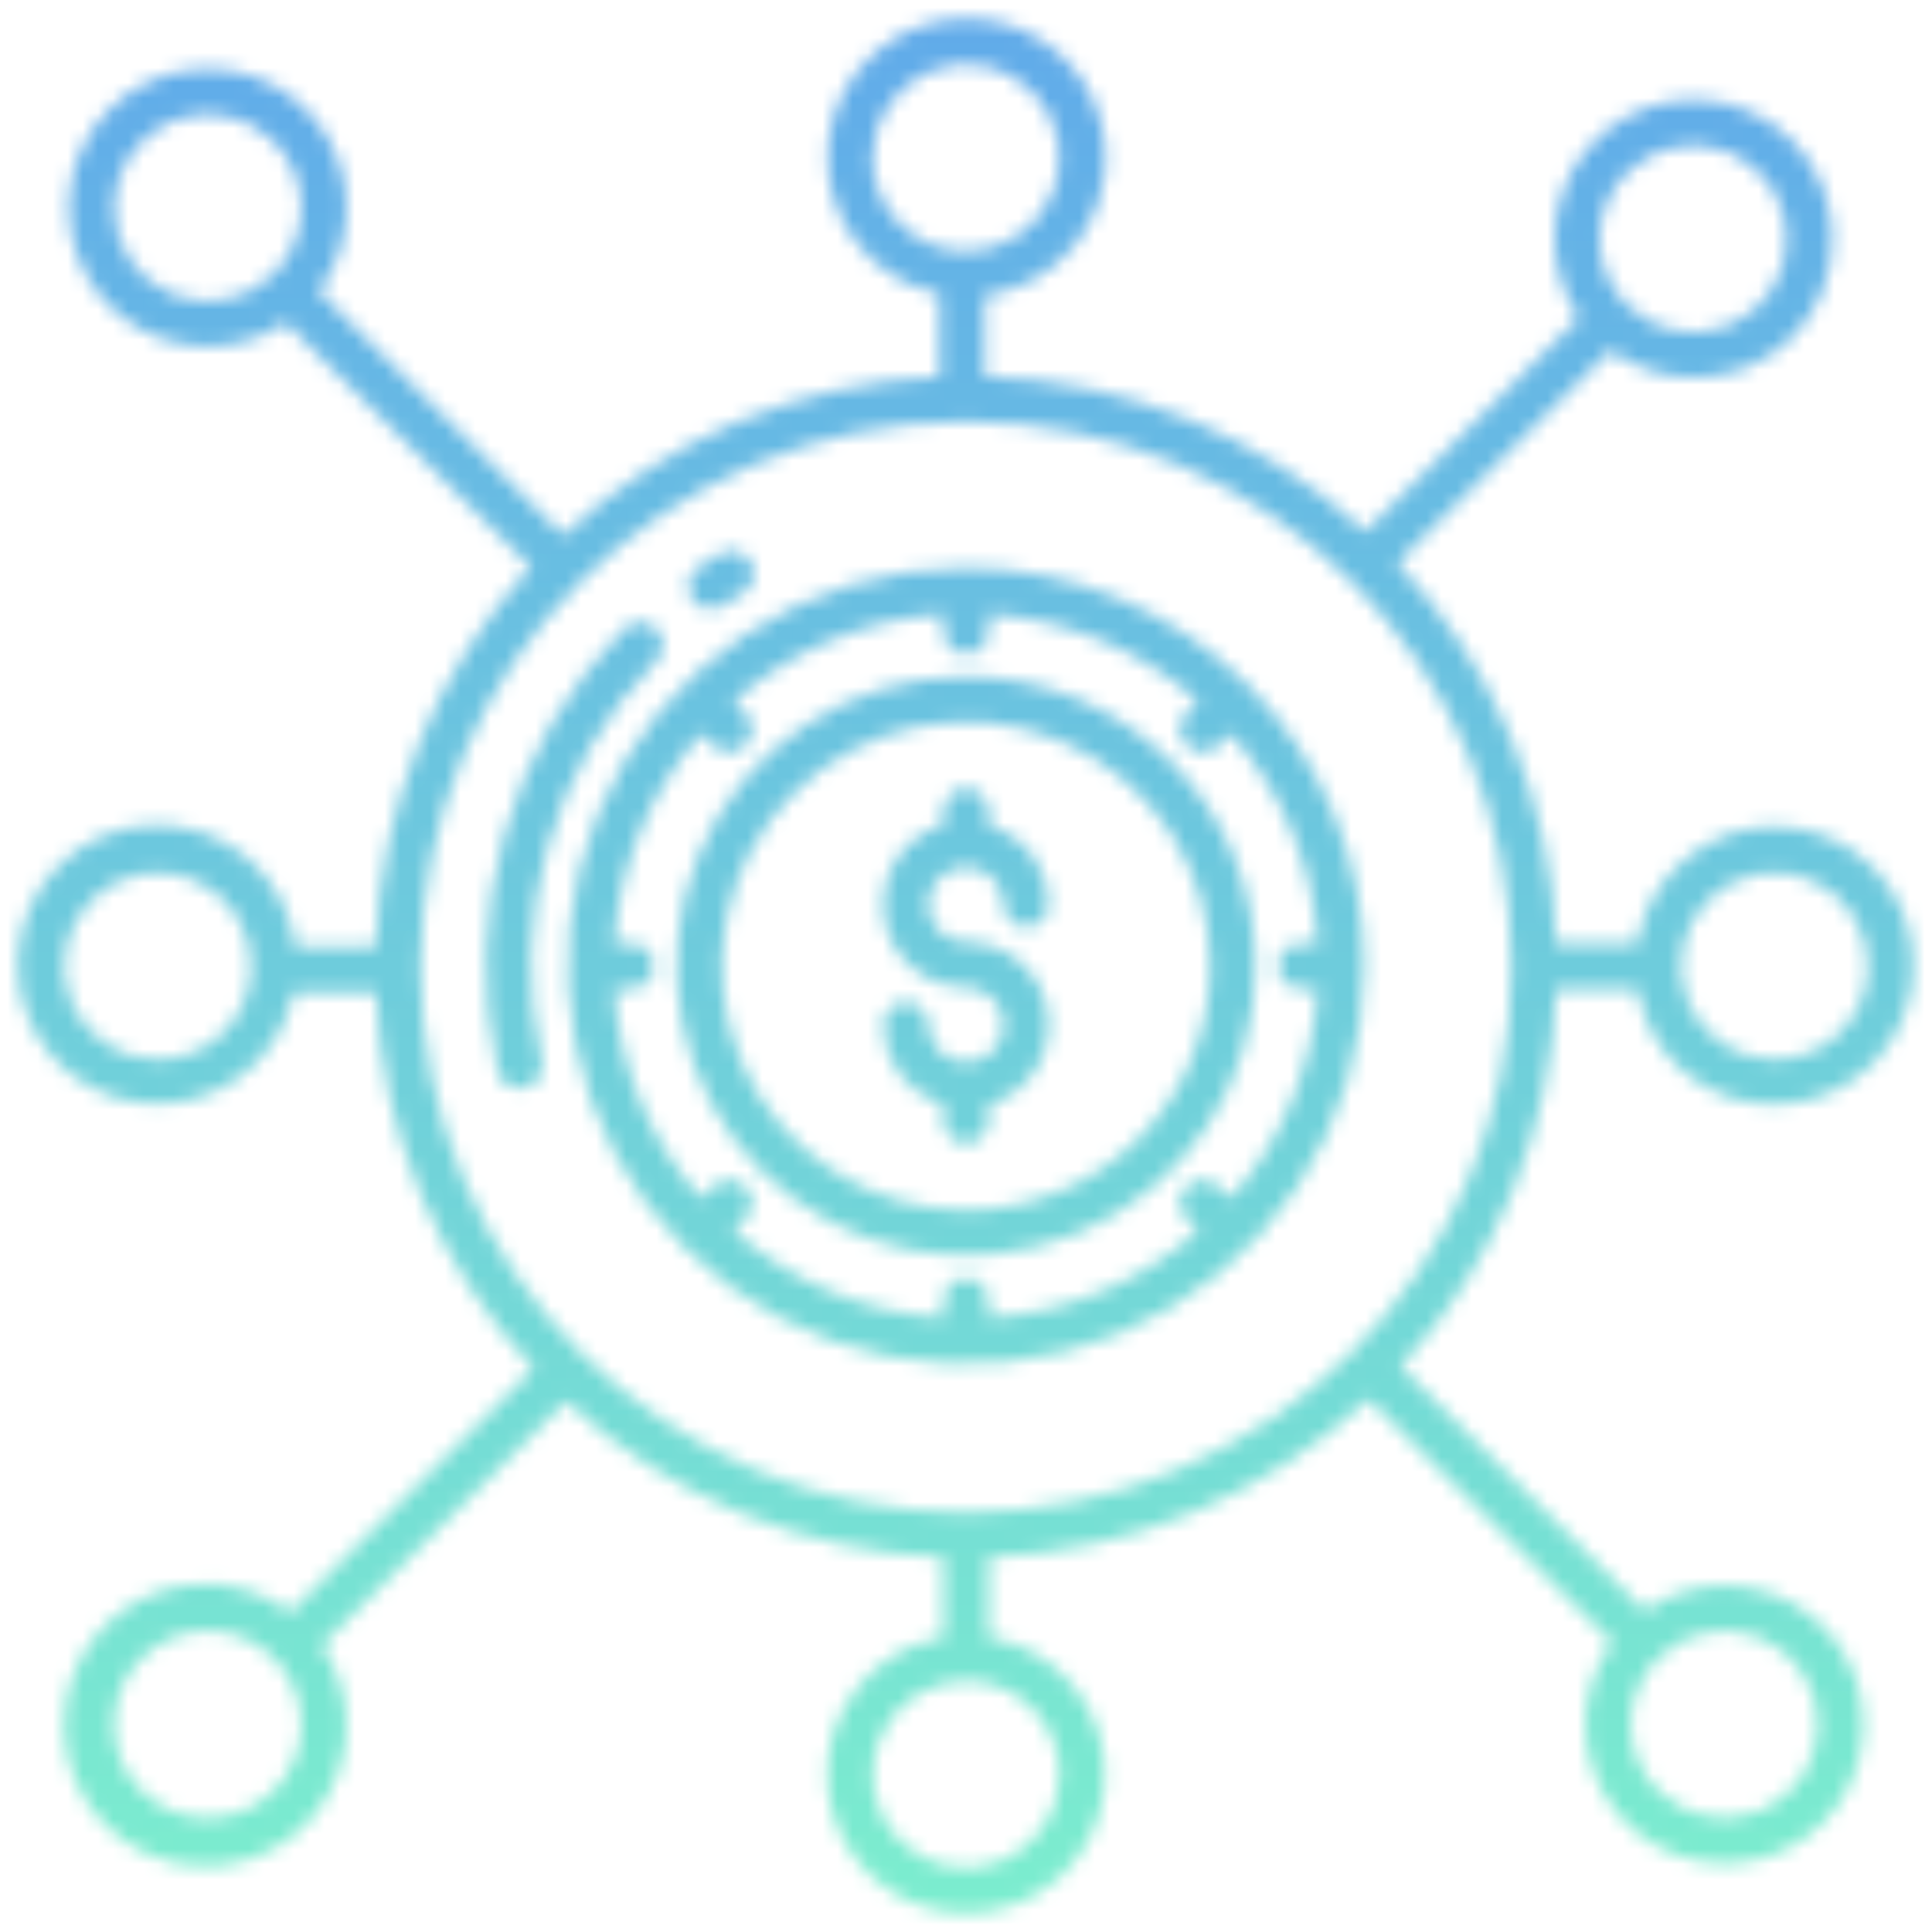 <?xml version="1.0" encoding="UTF-8"?> <svg xmlns="http://www.w3.org/2000/svg" width="128" height="128" viewBox="0 0 128 128" fill="none"><mask id="mask0_373_12456" style="mask-type:alpha" maskUnits="userSpaceOnUse" x="1" y="1" width="126" height="126"><path d="M64.001 44.821C60.208 44.821 56.5 45.946 53.346 48.053C50.192 50.161 47.734 53.156 46.282 56.66C44.831 60.165 44.451 64.021 45.191 67.741C45.931 71.462 47.757 74.879 50.44 77.561C53.122 80.243 56.539 82.07 60.259 82.81C63.98 83.55 67.836 83.17 71.34 81.718C74.844 80.267 77.84 77.809 79.947 74.655C82.055 71.501 83.179 67.793 83.179 64C83.174 58.915 81.151 54.04 77.556 50.445C73.96 46.849 69.085 44.827 64.001 44.821ZM64.001 80.178C60.801 80.178 57.673 79.229 55.013 77.452C52.352 75.674 50.278 73.147 49.054 70.191C47.829 67.235 47.509 63.982 48.133 60.843C48.757 57.705 50.298 54.822 52.561 52.56C54.824 50.297 57.706 48.756 60.844 48.132C63.983 47.508 67.236 47.828 70.192 49.053C73.148 50.277 75.675 52.351 77.453 55.011C79.23 57.672 80.179 60.8 80.179 64C80.174 68.289 78.468 72.401 75.435 75.434C72.402 78.467 68.29 80.174 64.001 80.178Z" fill="url(#paint0_linear_373_12456)"></path><path d="M64 37.625C58.783 37.625 53.684 39.172 49.347 42.07C45.01 44.968 41.629 49.087 39.633 53.907C37.636 58.726 37.114 64.029 38.132 69.145C39.15 74.262 41.661 78.961 45.35 82.65C49.039 86.339 53.738 88.85 58.855 89.868C63.971 90.886 69.274 90.364 74.093 88.367C78.913 86.371 83.032 82.99 85.93 78.653C88.828 74.316 90.375 69.216 90.375 64C90.367 57.007 87.586 50.303 82.641 45.359C77.697 40.414 70.993 37.633 64 37.625ZM86.178 65.5H87.311C86.983 70.651 84.951 75.546 81.536 79.415L80.743 78.622C80.604 78.481 80.439 78.369 80.256 78.292C80.074 78.215 79.878 78.175 79.68 78.174C79.482 78.173 79.286 78.212 79.103 78.287C78.919 78.362 78.753 78.473 78.613 78.613C78.473 78.753 78.362 78.92 78.287 79.103C78.211 79.286 78.173 79.482 78.174 79.68C78.175 79.878 78.215 80.074 78.291 80.257C78.368 80.439 78.481 80.604 78.622 80.743L79.415 81.537C75.546 84.952 70.65 86.983 65.5 87.311V86.178C65.5 85.781 65.342 85.399 65.061 85.118C64.779 84.837 64.398 84.678 64 84.678C63.602 84.678 63.221 84.837 62.939 85.118C62.658 85.399 62.5 85.781 62.5 86.178V87.311C57.349 86.983 52.454 84.952 48.585 81.536L49.378 80.743C49.519 80.604 49.631 80.439 49.708 80.256C49.785 80.074 49.825 79.878 49.826 79.68C49.827 79.482 49.788 79.286 49.713 79.103C49.638 78.919 49.527 78.753 49.387 78.613C49.247 78.473 49.08 78.362 48.897 78.287C48.714 78.211 48.518 78.173 48.32 78.174C48.122 78.175 47.926 78.215 47.743 78.291C47.561 78.368 47.396 78.481 47.257 78.622L46.464 79.415C43.048 75.546 41.017 70.65 40.689 65.5H41.822C42.219 65.5 42.601 65.342 42.882 65.061C43.163 64.779 43.322 64.398 43.322 64C43.322 63.602 43.163 63.221 42.882 62.939C42.601 62.658 42.219 62.5 41.822 62.5H40.689C41.017 57.349 43.049 52.454 46.464 48.585L47.257 49.378C47.396 49.519 47.561 49.631 47.744 49.708C47.926 49.785 48.122 49.825 48.32 49.826C48.518 49.827 48.714 49.788 48.898 49.713C49.081 49.638 49.247 49.527 49.387 49.387C49.527 49.247 49.638 49.08 49.713 48.897C49.789 48.714 49.827 48.518 49.826 48.32C49.825 48.122 49.785 47.926 49.709 47.743C49.632 47.561 49.519 47.396 49.378 47.257L48.585 46.464C52.454 43.048 57.349 41.017 62.5 40.689V41.822C62.5 42.219 62.658 42.601 62.939 42.882C63.221 43.163 63.602 43.322 64 43.322C64.398 43.322 64.779 43.163 65.061 42.882C65.342 42.601 65.5 42.219 65.5 41.822V40.689C70.651 41.017 75.546 43.048 79.415 46.464L78.622 47.257C78.481 47.396 78.369 47.561 78.292 47.744C78.215 47.926 78.175 48.122 78.174 48.32C78.173 48.518 78.212 48.714 78.287 48.898C78.362 49.081 78.473 49.247 78.613 49.387C78.753 49.527 78.92 49.638 79.103 49.713C79.286 49.789 79.482 49.827 79.68 49.826C79.878 49.825 80.074 49.785 80.257 49.709C80.439 49.632 80.604 49.519 80.743 49.378L81.537 48.585C84.952 52.454 86.983 57.349 87.311 62.5H86.178C85.781 62.5 85.399 62.658 85.118 62.939C84.837 63.221 84.678 63.602 84.678 64C84.678 64.398 84.837 64.779 85.118 65.061C85.399 65.342 85.781 65.5 86.178 65.5Z" fill="url(#paint1_linear_373_12456)"></path><path d="M64 57.441C64.659 57.441 65.29 57.703 65.756 58.169C66.221 58.635 66.483 59.266 66.484 59.925C66.484 60.323 66.642 60.704 66.924 60.986C67.205 61.267 67.586 61.425 67.984 61.425C68.382 61.425 68.763 61.267 69.045 60.986C69.326 60.704 69.484 60.323 69.484 59.925C69.483 58.733 69.093 57.573 68.374 56.622C67.655 55.67 66.646 54.978 65.5 54.651V53.751C65.5 53.353 65.342 52.972 65.061 52.69C64.779 52.409 64.398 52.251 64 52.251C63.602 52.251 63.221 52.409 62.939 52.69C62.658 52.972 62.5 53.353 62.5 53.751V54.651C61.227 55.013 60.128 55.823 59.406 56.931C58.683 58.04 58.386 59.372 58.568 60.683C58.751 61.993 59.402 63.194 60.4 64.062C61.398 64.931 62.677 65.409 64 65.409C64.659 65.405 65.292 65.663 65.76 66.127C66.228 66.59 66.494 67.22 66.497 67.879C66.501 68.537 66.243 69.17 65.78 69.639C65.317 70.107 64.686 70.372 64.028 70.376C64.018 70.376 64.009 70.376 64 70.376C63.991 70.376 63.982 70.376 63.972 70.376C63.319 70.368 62.694 70.103 62.234 69.639C61.775 69.174 61.516 68.547 61.516 67.893C61.516 67.495 61.358 67.114 61.076 66.833C60.795 66.551 60.413 66.393 60.016 66.393C59.618 66.393 59.236 66.551 58.955 66.833C58.674 67.114 58.516 67.495 58.516 67.893C58.517 69.086 58.907 70.245 59.626 71.197C60.344 72.148 61.353 72.84 62.5 73.167V74.248C62.5 74.646 62.658 75.027 62.939 75.308C63.221 75.59 63.602 75.748 64 75.748C64.398 75.748 64.779 75.59 65.061 75.308C65.342 75.027 65.5 74.646 65.5 74.248V73.167C66.773 72.806 67.872 71.996 68.595 70.887C69.318 69.778 69.615 68.446 69.432 67.135C69.249 65.825 68.599 64.624 67.6 63.755C66.602 62.887 65.323 62.409 64 62.409C63.672 62.412 63.346 62.35 63.042 62.227C62.737 62.104 62.461 61.921 62.227 61.69C61.994 61.459 61.809 61.184 61.682 60.881C61.556 60.578 61.491 60.253 61.491 59.925C61.491 59.596 61.556 59.271 61.682 58.968C61.809 58.665 61.994 58.39 62.227 58.159C62.461 57.928 62.737 57.746 63.042 57.623C63.346 57.499 63.672 57.437 64 57.441Z" fill="url(#paint2_linear_373_12456)"></path><path d="M117.547 54.756C112.96 54.756 109.147 58.25 108.456 62.5H103.103C102.753 53.106 99.009 44.159 92.567 37.314L106.695 23.202C108.292 24.38 110.224 25.015 112.209 25.016C113.423 25.023 114.626 24.789 115.749 24.328C116.872 23.867 117.892 23.187 118.75 22.329V22.331C122.25 18.742 122.305 12.906 118.717 9.316C117.092 7.689 114.917 6.728 112.619 6.623C110.322 6.518 108.068 7.276 106.301 8.748C104.534 10.219 103.382 12.299 103.07 14.578C102.758 16.856 103.31 19.169 104.617 21.061L90.462 35.235C83.575 28.877 74.62 25.224 65.25 24.95V19.575C67.544 19.271 69.639 18.116 71.121 16.338C72.602 14.56 73.36 12.291 73.244 9.98C73.129 7.669 72.148 5.486 70.498 3.865C68.847 2.244 66.647 1.303 64.334 1.229C62.022 1.155 59.766 1.954 58.016 3.466C56.265 4.979 55.147 7.095 54.885 9.394C54.622 11.693 55.234 14.006 56.599 15.874C57.963 17.743 59.981 19.03 62.25 19.479V24.973C52.949 25.365 44.1 29.095 37.324 35.48L21.129 19.296C22.527 17.433 23.168 15.11 22.922 12.794C22.675 10.477 21.56 8.34 19.801 6.814C18.042 5.287 15.77 4.483 13.442 4.565C11.114 4.647 8.903 5.608 7.256 7.255C5.635 8.875 4.678 11.042 4.571 13.332C4.464 15.621 5.215 17.868 6.677 19.633C8.139 21.398 10.207 22.554 12.476 22.875C14.745 23.196 17.053 22.659 18.947 21.368L35.189 37.555C28.864 44.458 25.21 53.393 24.886 62.75H19.584C19.296 60.449 18.152 58.34 16.381 56.843C14.609 55.346 12.339 54.571 10.022 54.671C7.705 54.771 5.51 55.739 3.874 57.382C2.238 59.026 1.28 61.225 1.19 63.542C1.101 65.86 1.887 68.126 3.392 69.891C4.896 71.656 7.01 72.79 9.312 73.068C11.615 73.346 13.938 72.748 15.819 71.392C17.701 70.036 19.004 68.022 19.469 65.75H24.909C25.295 75.04 29.009 83.881 35.372 90.661L19.245 106.815C17.369 105.399 15.028 104.74 12.688 104.971C10.348 105.202 8.181 106.305 6.618 108.061C5.054 109.816 4.209 112.096 4.249 114.447C4.29 116.797 5.214 119.047 6.837 120.747C8.46 122.448 10.664 123.475 13.011 123.625C15.357 123.775 17.674 123.036 19.5 121.556C21.326 120.075 22.529 117.962 22.868 115.635C23.207 113.309 22.658 110.94 21.331 109L37.498 92.832C44.331 99.152 53.2 102.818 62.5 103.168V108.468C60.221 108.844 58.166 110.065 56.745 111.886C55.323 113.708 54.639 115.998 54.828 118.301C55.017 120.604 56.065 122.751 57.764 124.317C59.464 125.883 61.69 126.752 64 126.752C66.311 126.752 68.537 125.883 70.237 124.317C71.936 122.751 72.984 120.604 73.173 118.301C73.362 115.998 72.678 113.708 71.256 111.886C69.835 110.065 67.78 108.844 65.5 108.468V103.168C74.88 102.814 83.818 99.088 90.671 92.675L106.805 108.809C105.439 110.675 104.826 112.988 105.086 115.286C105.347 117.584 106.462 119.701 108.212 121.214C109.961 122.728 112.215 123.528 114.527 123.456C116.839 123.384 119.039 122.445 120.691 120.825C122.342 119.206 123.324 117.024 123.441 114.714C123.558 112.404 122.801 110.134 121.322 108.356C119.843 106.578 117.749 105.421 115.456 105.116C113.163 104.811 110.839 105.379 108.946 106.709L92.786 90.516C99.118 83.687 102.78 74.807 103.103 65.5H108.478C108.819 67.653 109.922 69.613 111.587 71.021C113.251 72.429 115.366 73.192 117.546 73.171C119.988 73.171 122.33 72.201 124.057 70.474C125.784 68.747 126.754 66.405 126.754 63.963C126.754 61.521 125.784 59.179 124.057 57.453C122.33 55.726 119.988 54.756 117.546 54.756H117.547ZM107.789 11.438C108.656 10.57 109.762 9.98 110.965 9.74C112.168 9.501 113.416 9.624 114.549 10.093C115.683 10.563 116.652 11.358 117.334 12.378C118.015 13.398 118.379 14.598 118.379 15.825C118.379 17.052 118.015 18.251 117.334 19.271C116.652 20.292 115.683 21.087 114.549 21.556C113.416 22.026 112.168 22.149 110.965 21.909C109.762 21.67 108.656 21.079 107.789 20.211C107.21 19.637 106.751 18.953 106.438 18.2C106.125 17.447 105.964 16.64 105.964 15.825C105.964 15.009 106.125 14.202 106.438 13.449C106.751 12.696 107.21 12.013 107.789 11.438ZM18.15 18.15C17.283 19.017 16.177 19.608 14.974 19.848C13.771 20.087 12.523 19.964 11.39 19.495C10.256 19.025 9.287 18.23 8.605 17.21C7.924 16.19 7.56 14.99 7.56 13.763C7.56 12.536 7.924 11.337 8.605 10.317C9.287 9.296 10.256 8.501 11.39 8.032C12.523 7.562 13.771 7.439 14.974 7.679C16.177 7.918 17.283 8.509 18.15 9.377C19.314 10.54 19.967 12.118 19.967 13.763C19.967 15.409 19.314 16.986 18.15 18.15ZM10.454 70.203C9.227 70.203 8.028 69.839 7.007 69.158C5.987 68.476 5.192 67.507 4.723 66.374C4.253 65.24 4.13 63.993 4.37 62.789C4.609 61.586 5.2 60.481 6.068 59.613C6.935 58.746 8.041 58.155 9.244 57.916C10.447 57.676 11.695 57.799 12.828 58.269C13.962 58.738 14.931 59.533 15.612 60.553C16.294 61.574 16.658 62.773 16.658 64C16.656 65.645 16.002 67.221 14.839 68.384C13.675 69.547 12.099 70.202 10.454 70.203ZM18.15 118.625C16.987 119.788 15.409 120.442 13.763 120.442C12.117 120.442 10.539 119.788 9.375 118.625C8.212 117.461 7.558 115.883 7.558 114.237C7.558 112.592 8.212 111.013 9.375 109.85C9.952 109.274 10.636 108.817 11.388 108.505C12.141 108.193 12.948 108.032 13.763 108.032C14.578 108.032 15.385 108.193 16.137 108.505C16.89 108.817 17.574 109.274 18.15 109.85C18.727 110.426 19.184 111.11 19.495 111.863C19.807 112.616 19.968 113.423 19.968 114.237C19.968 115.052 19.807 115.859 19.495 116.612C19.184 117.365 18.727 118.049 18.15 118.625ZM109.85 109.85C110.718 108.982 111.823 108.391 113.027 108.152C114.23 107.913 115.478 108.035 116.611 108.505C117.745 108.974 118.714 109.77 119.395 110.79C120.077 111.81 120.441 113.009 120.441 114.236C120.441 115.463 120.077 116.663 119.395 117.683C118.714 118.703 117.745 119.498 116.611 119.968C115.478 120.438 114.23 120.56 113.027 120.321C111.823 120.082 110.718 119.491 109.85 118.623C108.687 117.46 108.034 115.882 108.034 114.236C108.034 112.591 108.687 111.013 109.85 109.85ZM57.797 10.453C57.797 9.226 58.161 8.027 58.842 7.007C59.524 5.987 60.493 5.192 61.626 4.722C62.76 4.253 64.007 4.13 65.211 4.369C66.414 4.608 67.519 5.199 68.387 6.067C69.254 6.934 69.845 8.04 70.085 9.243C70.324 10.447 70.201 11.694 69.732 12.827C69.262 13.961 68.467 14.93 67.447 15.611C66.427 16.293 65.227 16.657 64 16.657C62.356 16.655 60.779 16.001 59.616 14.838C58.453 13.675 57.799 12.098 57.797 10.453ZM70.204 117.546C70.204 118.773 69.84 119.973 69.158 120.993C68.477 122.013 67.508 122.808 66.374 123.278C65.241 123.747 63.993 123.87 62.79 123.631C61.587 123.391 60.481 122.8 59.614 121.933C58.746 121.065 58.156 119.96 57.916 118.757C57.677 117.553 57.8 116.306 58.269 115.172C58.739 114.039 59.534 113.07 60.554 112.388C61.574 111.707 62.773 111.343 64 111.343C65.645 111.345 67.222 111.999 68.385 113.162C69.548 114.325 70.202 115.902 70.204 117.546ZM64 100.2C44.075 100.2 27.866 83.99 27.866 64.065C27.866 44.14 44.075 27.93 64 27.93C83.925 27.93 100.135 44.14 100.135 64.065C100.135 83.989 83.925 100.2 64 100.2ZM117.547 70.203C116.32 70.203 115.121 69.84 114.1 69.158C113.08 68.476 112.285 67.507 111.816 66.374C111.346 65.24 111.223 63.993 111.463 62.79C111.702 61.586 112.293 60.481 113.16 59.613C114.028 58.746 115.133 58.155 116.337 57.916C117.54 57.676 118.787 57.799 119.921 58.269C121.054 58.738 122.023 59.533 122.705 60.553C123.387 61.574 123.75 62.773 123.75 64C123.749 65.644 123.094 67.221 121.931 68.384C120.768 69.547 119.192 70.201 117.547 70.203Z" fill="url(#paint3_linear_373_12456)"></path><path d="M47.108 40.35C47.404 40.35 47.695 40.262 47.941 40.096C48.35 39.821 48.773 39.554 49.197 39.3C49.368 39.2 49.518 39.067 49.638 38.909C49.757 38.751 49.844 38.571 49.893 38.379C49.943 38.187 49.953 37.987 49.925 37.791C49.897 37.595 49.83 37.406 49.728 37.236C49.626 37.066 49.492 36.917 49.333 36.8C49.173 36.682 48.992 36.596 48.8 36.549C48.607 36.502 48.407 36.493 48.211 36.523C48.015 36.553 47.828 36.622 47.658 36.725C47.189 37.006 46.723 37.3 46.271 37.604C46.004 37.783 45.801 38.043 45.693 38.346C45.584 38.649 45.577 38.979 45.67 39.287C45.764 39.595 45.955 39.865 46.213 40.056C46.472 40.248 46.786 40.351 47.108 40.35Z" fill="url(#paint4_linear_373_12456)"></path><path d="M43.492 43.778C43.77 43.495 43.924 43.112 43.92 42.715C43.917 42.318 43.756 41.939 43.473 41.66C43.19 41.382 42.808 41.227 42.411 41.229C42.014 41.231 41.634 41.391 41.355 41.673C37.623 45.464 34.9 50.129 33.436 55.243C31.971 60.357 31.811 65.757 32.971 70.948C33.013 71.141 33.093 71.324 33.206 71.486C33.32 71.647 33.464 71.785 33.631 71.891C33.797 71.997 33.983 72.069 34.178 72.103C34.373 72.137 34.572 72.132 34.765 72.089C34.957 72.045 35.14 71.964 35.301 71.85C35.462 71.736 35.6 71.591 35.705 71.424C35.81 71.257 35.881 71.071 35.914 70.876C35.947 70.681 35.941 70.482 35.897 70.289C34.832 65.588 34.969 60.694 36.297 56.06C37.624 51.426 40.099 47.202 43.492 43.778Z" fill="url(#paint5_linear_373_12456)"></path></mask><g mask="url(#mask0_373_12456)"><path d="M0 0H128V128H0V0Z" fill="url(#paint6_linear_373_12456)"></path></g><defs><linearGradient id="paint0_linear_373_12456" x1="64.001" y1="119" x2="64.001" y2="16.901" gradientUnits="userSpaceOnUse"><stop offset="0.322" stop-color="#A163F5"></stop><stop offset="0.466" stop-color="#B074EE"></stop><stop offset="0.752" stop-color="#D8A1DD"></stop><stop offset="0.898" stop-color="#EFBAD3"></stop></linearGradient><linearGradient id="paint1_linear_373_12456" x1="64" y1="119" x2="64" y2="16.901" gradientUnits="userSpaceOnUse"><stop offset="0.322" stop-color="#A163F5"></stop><stop offset="0.466" stop-color="#B074EE"></stop><stop offset="0.752" stop-color="#D8A1DD"></stop><stop offset="0.898" stop-color="#EFBAD3"></stop></linearGradient><linearGradient id="paint2_linear_373_12456" x1="64" y1="119" x2="64" y2="16.901" gradientUnits="userSpaceOnUse"><stop offset="0.322" stop-color="#A163F5"></stop><stop offset="0.466" stop-color="#B074EE"></stop><stop offset="0.752" stop-color="#D8A1DD"></stop><stop offset="0.898" stop-color="#EFBAD3"></stop></linearGradient><linearGradient id="paint3_linear_373_12456" x1="64" y1="119" x2="64" y2="16.901" gradientUnits="userSpaceOnUse"><stop offset="0.322" stop-color="#A163F5"></stop><stop offset="0.466" stop-color="#B074EE"></stop><stop offset="0.752" stop-color="#D8A1DD"></stop><stop offset="0.898" stop-color="#EFBAD3"></stop></linearGradient><linearGradient id="paint4_linear_373_12456" x1="47.767" y1="119" x2="47.767" y2="16.901" gradientUnits="userSpaceOnUse"><stop offset="0.322" stop-color="#A163F5"></stop><stop offset="0.466" stop-color="#B074EE"></stop><stop offset="0.752" stop-color="#D8A1DD"></stop><stop offset="0.898" stop-color="#EFBAD3"></stop></linearGradient><linearGradient id="paint5_linear_373_12456" x1="38.063" y1="119" x2="38.063" y2="16.901" gradientUnits="userSpaceOnUse"><stop offset="0.322" stop-color="#A163F5"></stop><stop offset="0.466" stop-color="#B074EE"></stop><stop offset="0.752" stop-color="#D8A1DD"></stop><stop offset="0.898" stop-color="#EFBAD3"></stop></linearGradient><linearGradient id="paint6_linear_373_12456" x1="64" y1="0" x2="64" y2="128" gradientUnits="userSpaceOnUse"><stop stop-color="#60AAEA"></stop><stop offset="1" stop-color="#7CEECE"></stop></linearGradient></defs></svg> 